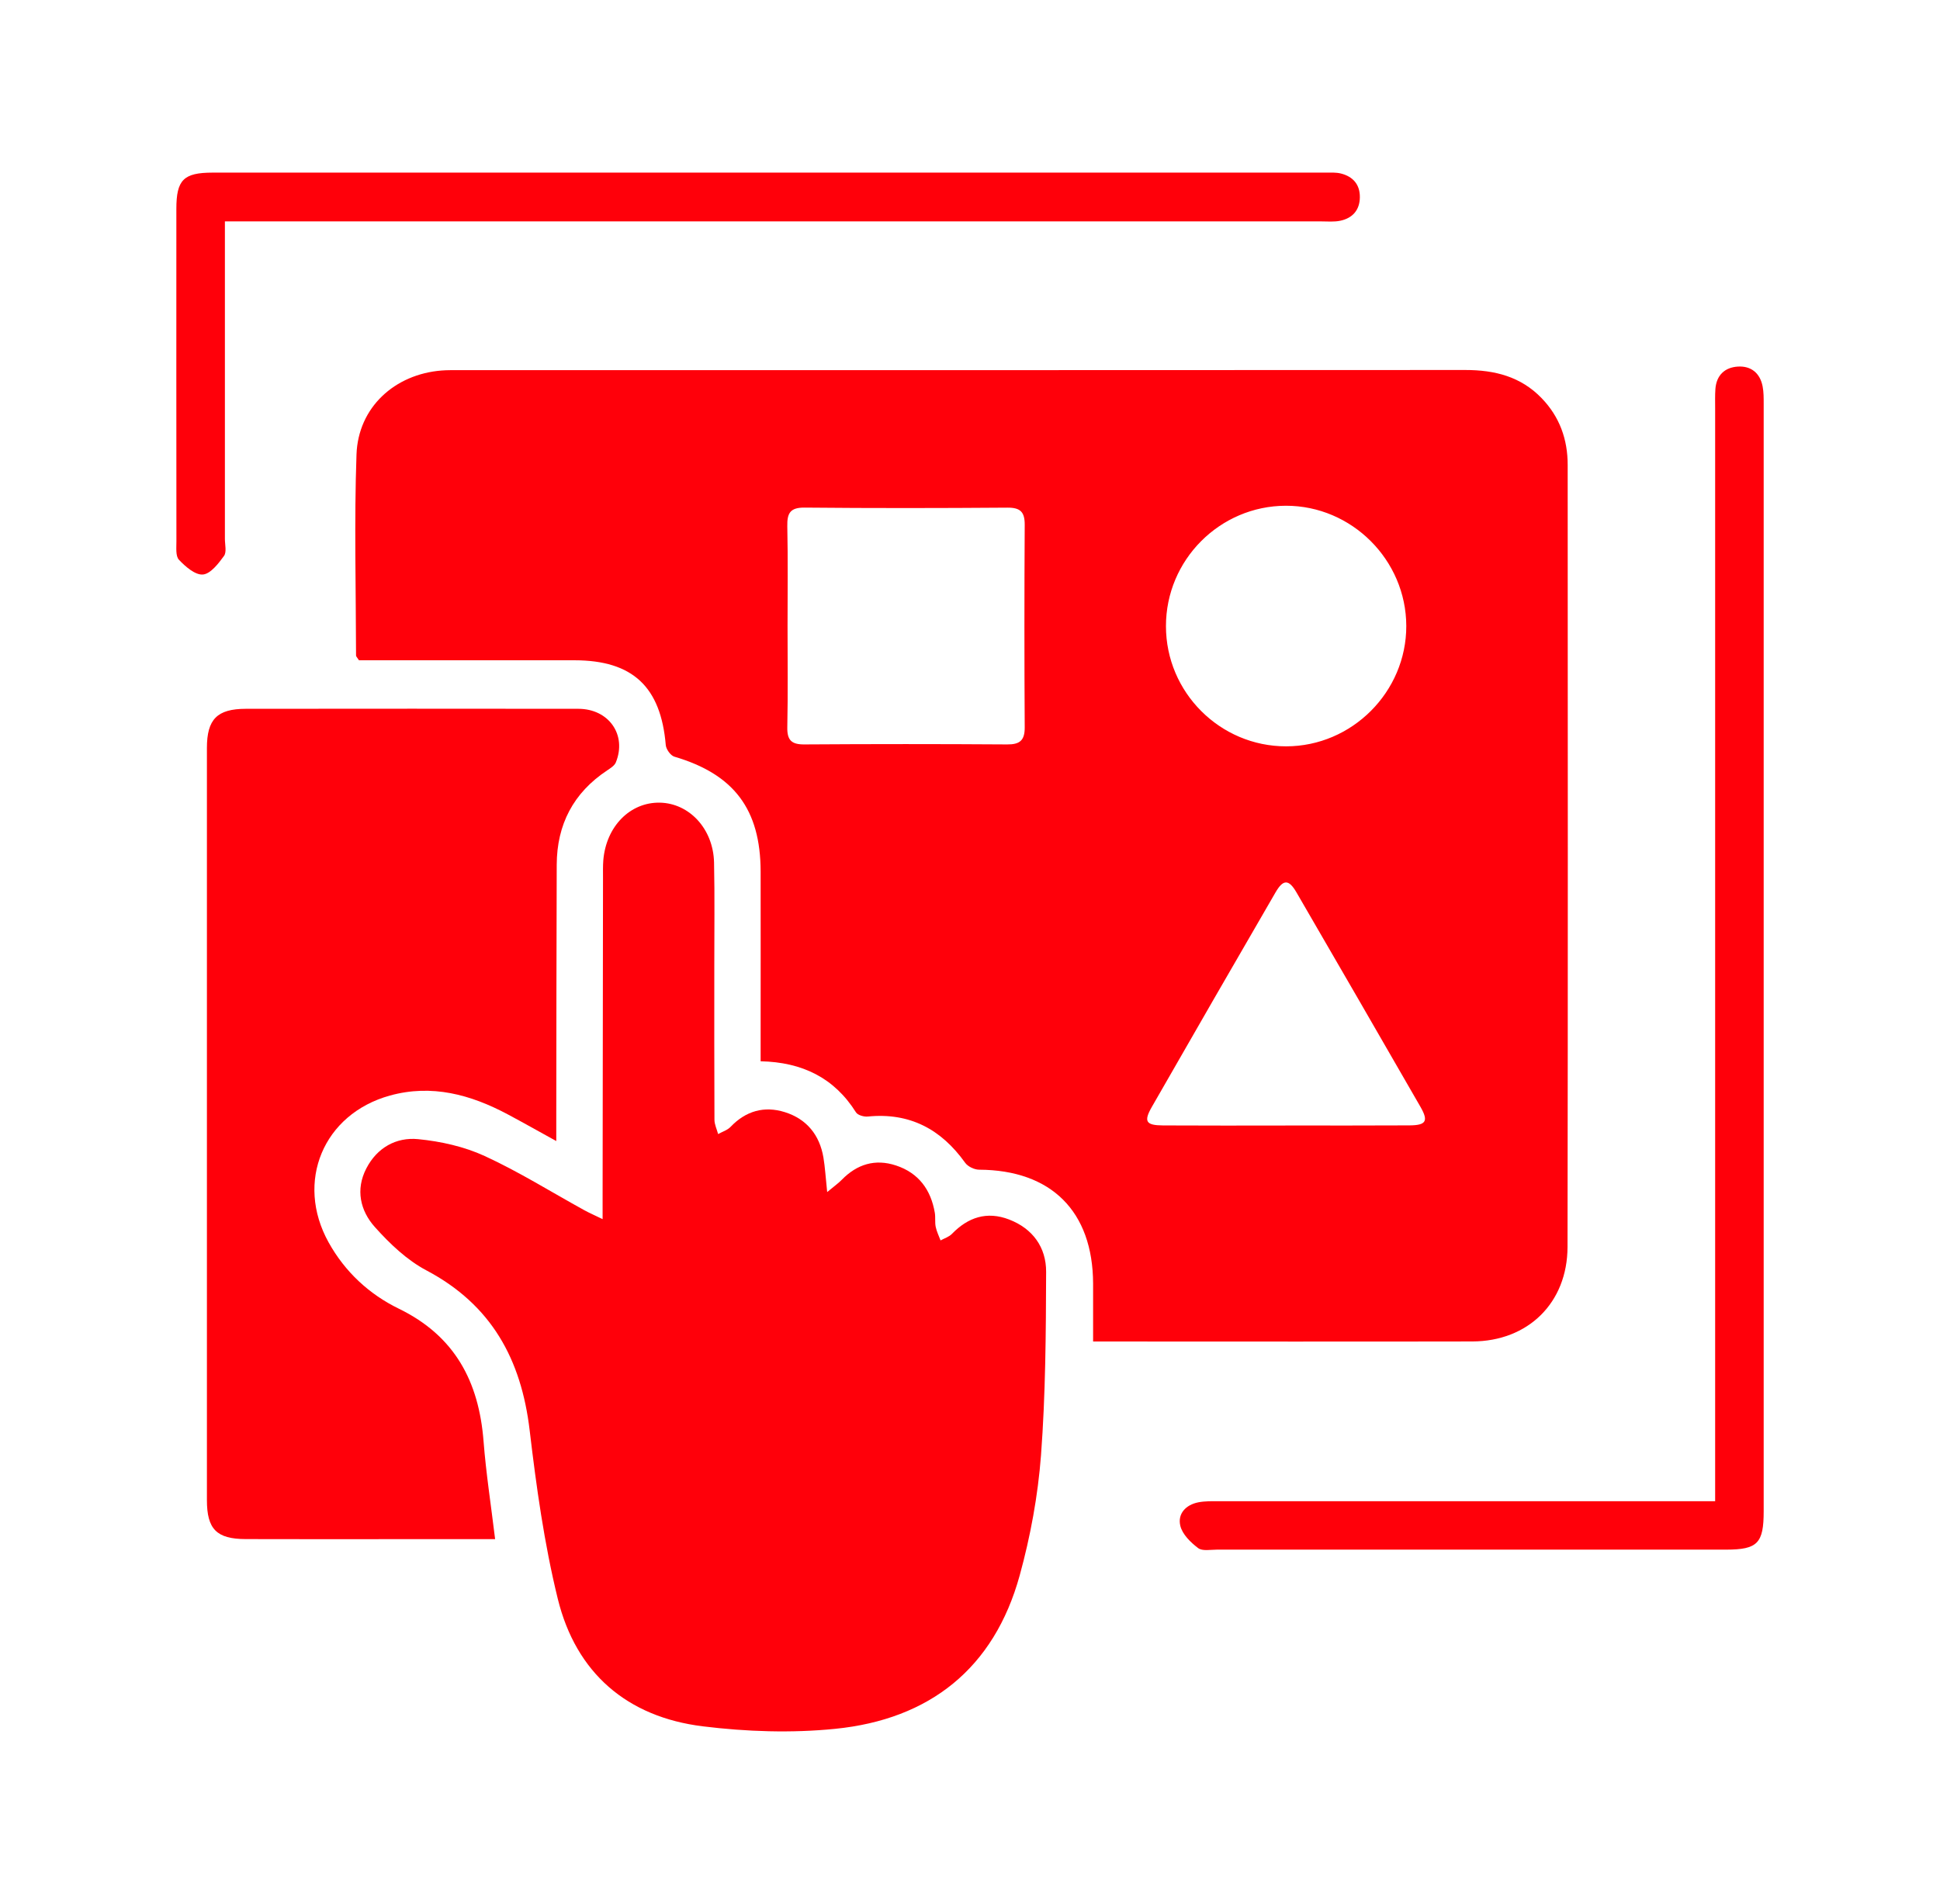 <svg xmlns="http://www.w3.org/2000/svg" id="Layer_1" data-name="Layer 1" viewBox="0 0 386.1 379"><defs><style> .cls-1 { fill: #ff000a; } </style></defs><path class="cls-1" d="m217.55,267.03c0-4.18.01-7.87,0-11.55-.06-14.37-8.34-22.58-22.68-22.65-.95,0-2.24-.62-2.78-1.37-4.78-6.69-11.04-10.04-19.38-9.21-.77.08-2-.27-2.35-.83-4.33-6.88-10.7-9.99-18.98-10.17,0-1.48,0-2.73,0-3.98,0-11.26.02-22.52,0-33.78-.02-12.41-5.32-19.38-17.16-22.87-.76-.22-1.65-1.48-1.72-2.31-.98-11.6-6.58-16.87-18.16-16.88-13.12-.01-26.24,0-39.36,0h-3.54c-.35-.56-.58-.75-.58-.94-.02-13.34-.38-26.7.09-40.03.33-9.37,7.6-15.98,16.96-16.71,1.04-.08,2.09-.07,3.13-.07,66.87,0,133.74.01,200.61-.03,5.83,0,11.02,1.3,15.18,5.62,3.58,3.71,5.17,8.2,5.17,13.27.02,51.89.06,103.77-.03,155.66-.02,11.16-7.89,18.8-18.96,18.82-24.03.05-48.06.01-72.09.01-.92,0-1.83,0-3.35,0Zm-60.81-142.44c0,6.72.09,13.45-.05,20.17-.05,2.58.84,3.44,3.4,3.42,13.45-.09,26.9-.09,40.35,0,2.52.02,3.51-.79,3.5-3.38-.08-13.45-.08-26.9,0-40.35.01-2.55-.87-3.42-3.45-3.4-13.45.1-26.9.12-40.35-.01-2.91-.03-3.5,1.13-3.45,3.72.14,6.61.05,13.22.05,19.83Zm75.31.05c0,13.17,10.76,23.93,23.91,23.92,13.12,0,23.94-10.85,23.92-23.96-.03-13.13-10.85-23.94-23.96-23.93-13.15.02-23.88,10.79-23.87,23.97Zm23.75,99.39c8.23,0,16.46.03,24.7-.02,3.34-.02,3.83-.85,2.2-3.69-8.2-14.25-16.43-28.49-24.69-42.71-1.52-2.61-2.62-2.61-4.14,0-8.25,14.23-16.47,28.47-24.64,42.74-1.65,2.89-1.17,3.65,2.23,3.67,8.12.05,16.23.02,24.35.02Z"></path><path class="cls-1" d="m164.62,237.29c1.46-1.22,2.25-1.77,2.91-2.45,3.04-3.11,6.64-4.22,10.79-2.85,4.51,1.49,6.95,4.83,7.73,9.43.15.91-.01,1.88.17,2.77.19.93.63,1.82.97,2.72.76-.42,1.67-.7,2.25-1.29,3.22-3.33,6.98-4.57,11.38-2.88,4.72,1.81,7.4,5.55,7.38,10.43-.04,12.18-.11,24.39-1.02,36.52-.61,8.03-2.1,16.12-4.24,23.9-5.1,18.51-17.93,28.66-36.75,30.54-8.68.87-17.64.57-26.31-.5-15.07-1.86-25.24-10.61-28.87-25.38-2.7-10.99-4.27-22.31-5.6-33.56-1.68-14.13-7.6-24.97-20.55-31.82-3.88-2.05-7.3-5.32-10.26-8.63-2.9-3.24-3.88-7.45-1.69-11.67,2.13-4.12,5.94-6.25,10.31-5.82,4.5.44,9.17,1.48,13.25,3.36,6.83,3.14,13.25,7.17,19.85,10.8.98.54,2.01.98,3.61,1.76,0-1.79,0-3.01,0-4.23.02-21.24.05-42.49.08-63.73,0-1.16-.03-2.33.06-3.48.56-6.73,5.33-11.57,11.25-11.46,5.87.11,10.64,5.22,10.79,11.91.15,6.85.04,13.7.05,20.55,0,10.22-.02,20.43.03,30.65,0,.95.48,1.91.73,2.86.83-.47,1.84-.77,2.47-1.43,3.03-3.18,6.7-4.22,10.8-2.94,4.34,1.36,6.93,4.53,7.69,9.04.32,1.92.43,3.88.75,6.91Z"></path><path class="cls-1" d="m98.55,306.37c-6.41,0-12.2,0-17.98,0-10.56,0-21.12.03-31.69-.01-5.78-.02-7.7-1.98-7.7-7.77,0-49.9,0-99.8,0-149.7,0-5.72,2.03-7.79,7.75-7.8,22.05-.02,44.11-.03,66.16,0,6.09,0,9.71,5.2,7.47,10.68-.27.65-1.08,1.15-1.72,1.58-6.73,4.46-10.01,10.78-10.04,18.78-.07,16.83-.06,33.65-.09,50.48,0,1.23,0,2.46,0,4.52-3.69-2.03-6.66-3.72-9.67-5.32-7.38-3.93-15.09-6.04-23.43-3.74-13.28,3.67-18.9,17.19-12.21,29.23,3.26,5.87,8.08,10.33,13.98,13.2,11.16,5.43,15.94,14.53,16.86,26.4.49,6.32,1.47,12.61,2.3,19.47Z"></path><path class="cls-1" d="m341.35,298.8c0-2.11,0-3.6,0-5.1,0-70.81,0-141.63,0-212.44,0-1.28-.04-2.56.05-3.83.2-2.75,1.88-4.3,4.47-4.46,2.62-.16,4.42,1.29,4.93,3.95.22,1.13.21,2.31.21,3.46,0,73.48,0,146.97,0,220.45,0,6.36-1.22,7.62-7.46,7.63-33.79,0-67.57,0-101.36,0-1.27,0-2.9.33-3.74-.31-1.49-1.13-3.14-2.74-3.54-4.43-.58-2.39,1.08-4.19,3.59-4.68,1.35-.26,2.77-.22,4.16-.22,31.23-.01,62.46,0,93.7,0h4.99Z"></path><path class="cls-1" d="m44.76,44.1c0,1.91,0,3.28,0,4.65,0,19.5,0,39,0,58.5,0,1.16.38,2.64-.18,3.41-1.11,1.53-2.68,3.57-4.2,3.7-1.53.13-3.49-1.58-4.77-2.94-.69-.74-.49-2.43-.5-3.69-.02-22.05-.02-44.1-.01-66.16,0-5.77,1.44-7.2,7.19-7.21,73.83,0,147.65,0,221.48,0,1.04,0,2.12-.07,3.11.18,2.41.61,3.8,2.21,3.76,4.76-.04,2.55-1.48,4.13-3.9,4.64-1.23.26-2.54.13-3.82.13-71.04,0-142.08,0-213.12,0-1.49,0-2.99,0-5.03,0Z"></path></svg>